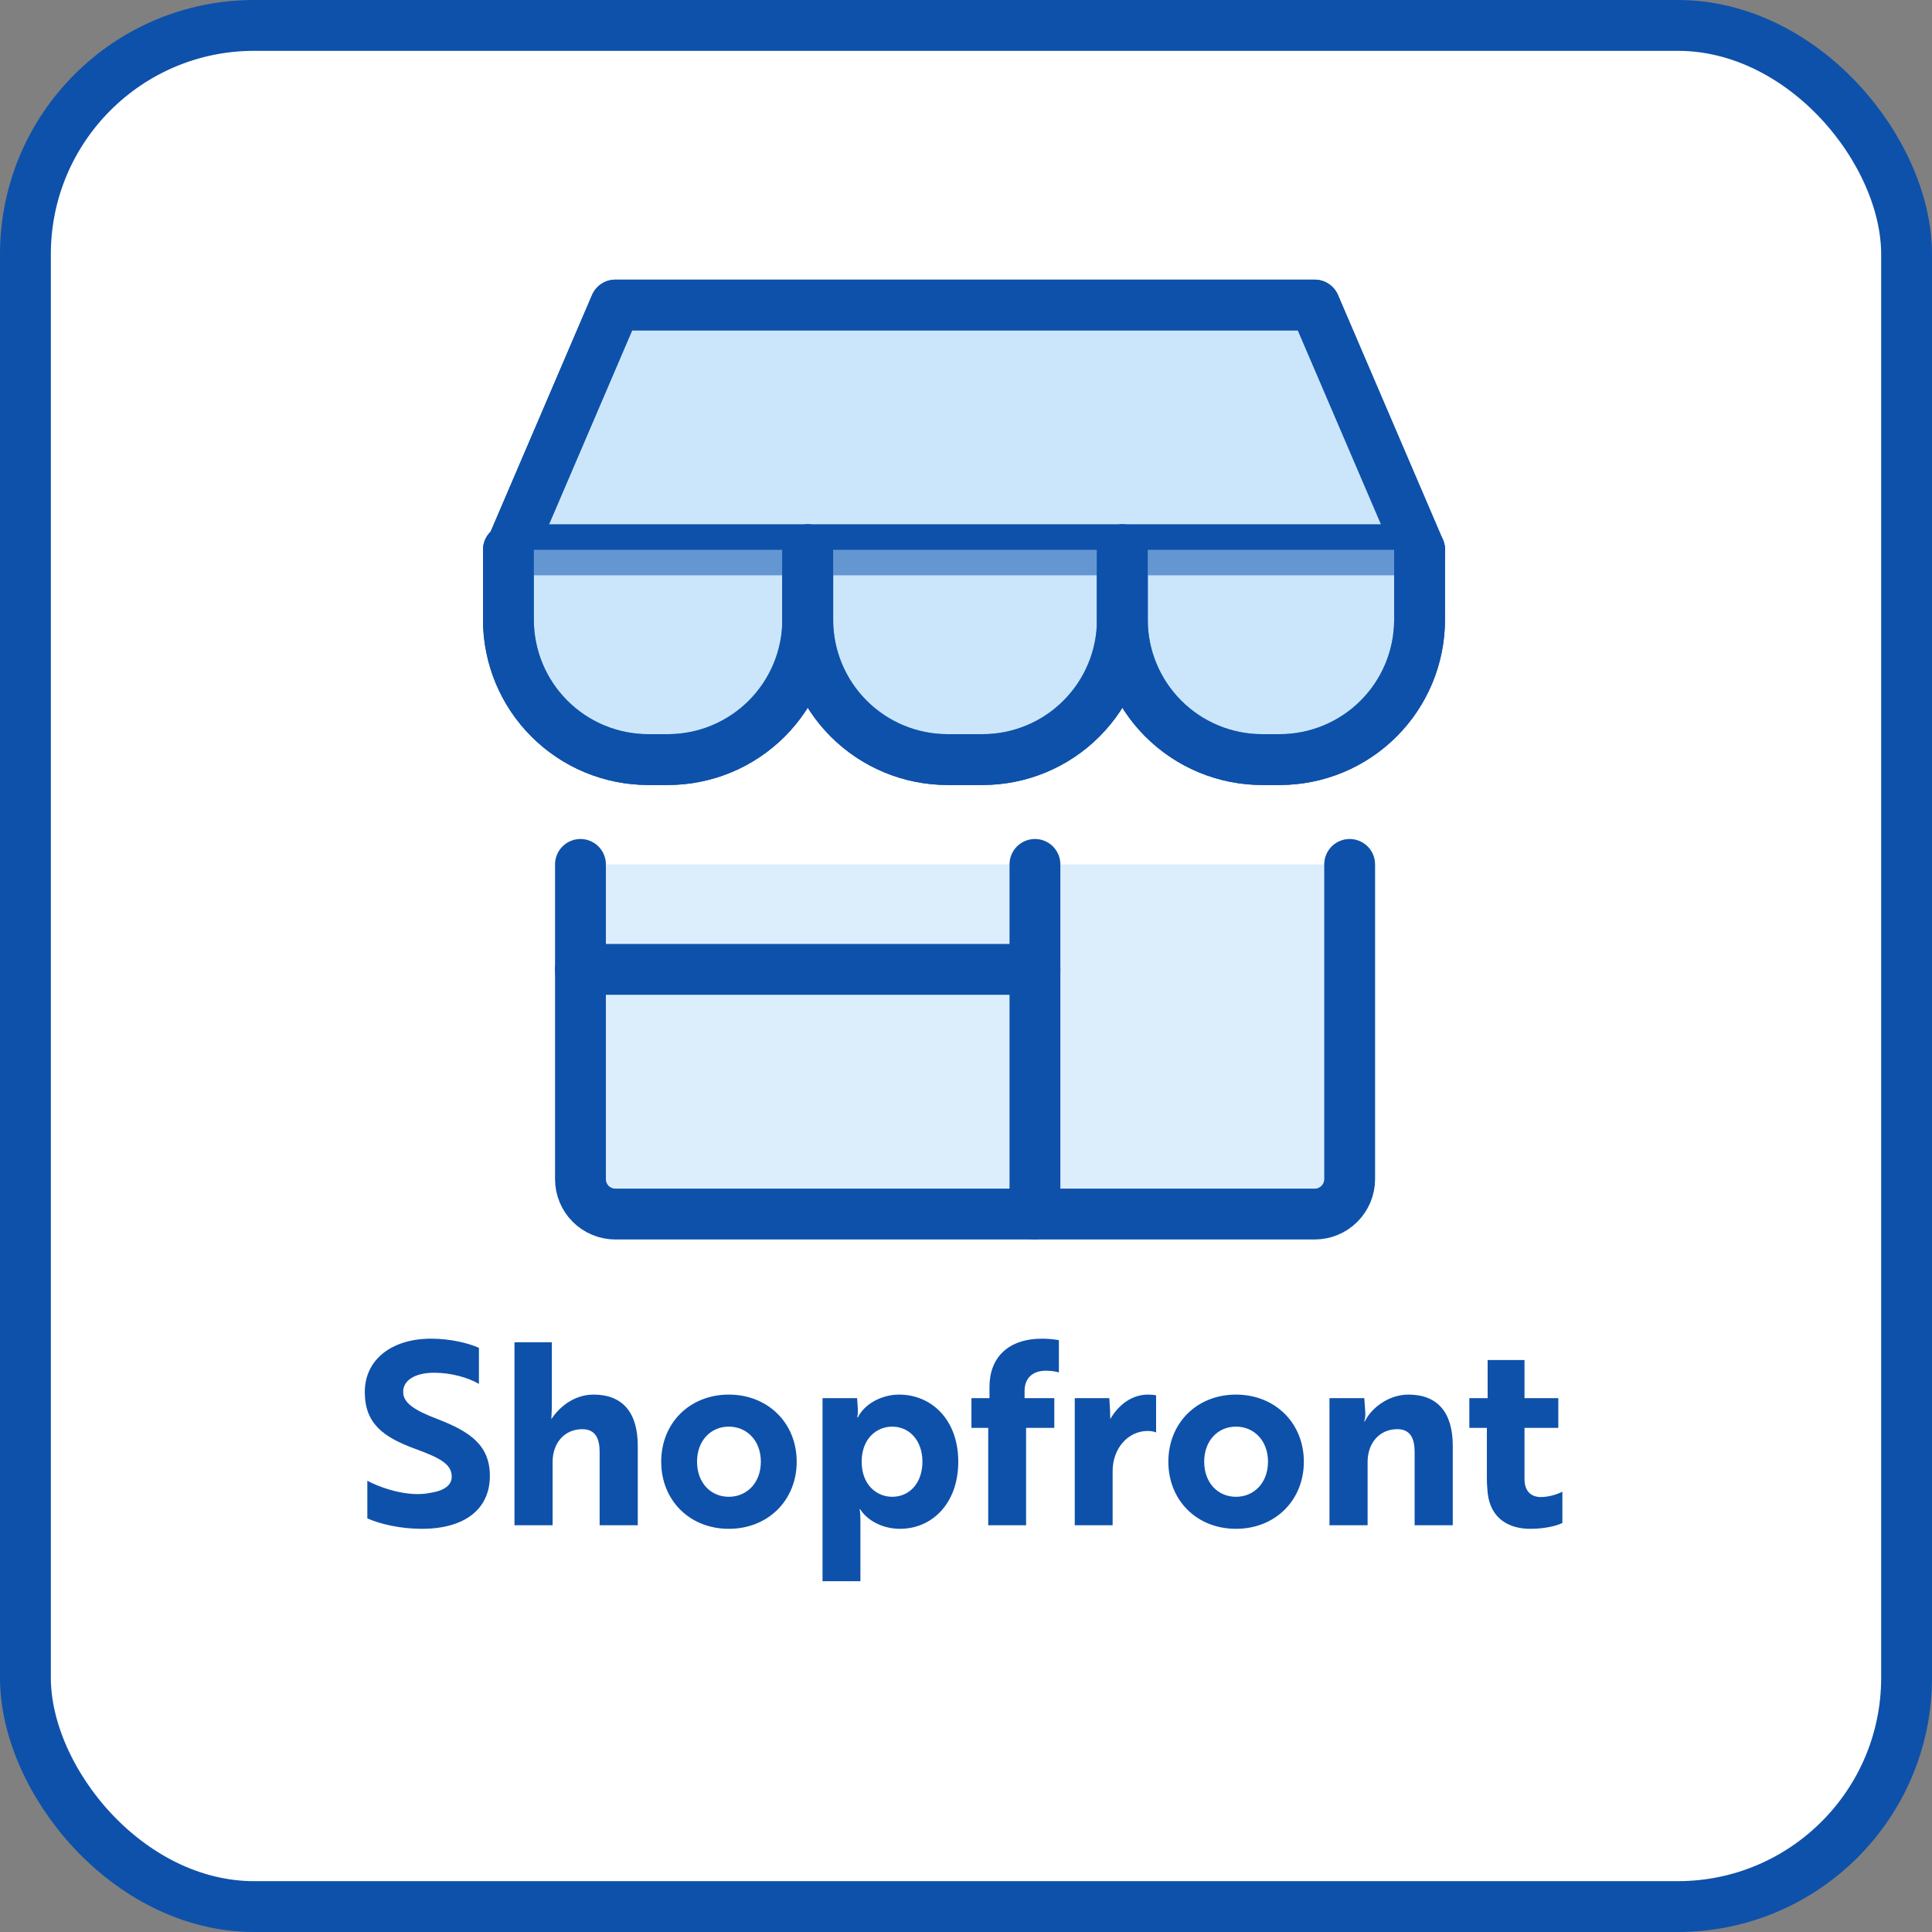 <svg width="38" height="38" viewBox="0 0 38 38" fill="none" xmlns="http://www.w3.org/2000/svg">
<rect x="0" y="0" width="38" height="38" fill="#808080" stroke="none"/>
<rect x="0.5" y="0.5" width="37" height="37" rx="4.5" fill="white" stroke="#0E51AA"/>
<path d="M11.417 17.002V23.192C11.417 23.374 11.489 23.549 11.618 23.678C11.747 23.807 11.922 23.879 12.104 23.879H25.858C26.04 23.879 26.215 23.807 26.344 23.678C26.473 23.549 26.546 23.374 26.546 23.192V17.002" fill="#BBDEFB" fill-opacity="0.5"/>
<path d="M11.417 17.002V23.192C11.417 23.374 11.489 23.549 11.618 23.678C11.747 23.807 11.922 23.879 12.104 23.879H25.858C26.04 23.879 26.215 23.807 26.344 23.678C26.473 23.549 26.546 23.374 26.546 23.192V17.002" stroke="#0E51AA" stroke-linecap="round" stroke-linejoin="round"/>
<path d="M20.356 17.002V23.879" stroke="#0E51AA" stroke-linecap="round" stroke-linejoin="round"/>
<path d="M11.417 19.066H20.357" stroke="#0E51AA" stroke-linecap="round" stroke-linejoin="round"/>
<path d="M10.041 10.814L12.104 6H25.857L27.921 10.814H10.041Z" fill="#BBDEFB" fill-opacity="0.5" stroke="#0E51AA" stroke-linecap="round" stroke-linejoin="round"/>
<path d="M15.887 10.814V12.189C15.887 12.919 15.597 13.618 15.081 14.134C14.565 14.65 13.865 14.94 13.136 14.94H12.751C12.021 14.94 11.322 14.65 10.806 14.134C10.29 13.618 10 12.919 10 12.189V10.814" fill="#BBDEFB" fill-opacity="0.5"/>
<path d="M15.887 10.814V12.189C15.887 12.919 15.597 13.618 15.081 14.134C14.565 14.65 13.865 14.94 13.136 14.94H12.751C12.021 14.94 11.322 14.65 10.806 14.134C10.29 13.618 10 12.919 10 12.189V10.814" stroke="#0E51AA" stroke-linecap="round" stroke-linejoin="round"/>
<path d="M22.076 10.814V12.189C22.076 12.919 21.786 13.618 21.27 14.134C20.755 14.65 20.055 14.94 19.326 14.94H18.638C17.908 14.94 17.209 14.65 16.693 14.134C16.177 13.618 15.887 12.919 15.887 12.189V10.814" fill="#BBDEFB" fill-opacity="0.5"/>
<path d="M22.076 10.814V12.189C22.076 12.919 21.786 13.618 21.27 14.134C20.755 14.65 20.055 14.94 19.326 14.94H18.638C17.908 14.94 17.209 14.65 16.693 14.134C16.177 13.618 15.887 12.919 15.887 12.189V10.814" stroke="#0E51AA" stroke-linecap="round" stroke-linejoin="round"/>
<path d="M27.921 10.814V12.189C27.921 12.919 27.631 13.618 27.115 14.134C26.599 14.65 25.899 14.94 25.17 14.94H24.826C24.096 14.94 23.397 14.65 22.881 14.134C22.365 13.618 22.075 12.919 22.075 12.189V10.814" fill="#BBDEFB" fill-opacity="0.5"/>
<path d="M27.921 10.814V12.189C27.921 12.919 27.631 13.618 27.115 14.134C26.599 14.65 25.899 14.94 25.17 14.94H24.826C24.096 14.94 23.397 14.65 22.881 14.134C22.365 13.618 22.075 12.919 22.075 12.189V10.814" stroke="#0E51AA" stroke-linecap="round" stroke-linejoin="round"/>
<path d="M10.041 10.814L12.104 6H25.857L27.921 10.814H10.041Z" fill="#BBDEFB" fill-opacity="0.5" stroke="#0E51AA" stroke-linecap="round" stroke-linejoin="round"/>
<path d="M15.887 10.814V12.189C15.887 12.919 15.597 13.618 15.081 14.134C14.565 14.65 13.865 14.94 13.136 14.94H12.751C12.021 14.94 11.322 14.65 10.806 14.134C10.29 13.618 10 12.919 10 12.189V10.814" fill="#BBDEFB" fill-opacity="0.5"/>
<path d="M15.887 10.814V12.189C15.887 12.919 15.597 13.618 15.081 14.134C14.565 14.65 13.865 14.94 13.136 14.94H12.751C12.021 14.94 11.322 14.65 10.806 14.134C10.29 13.618 10 12.919 10 12.189V10.814" stroke="#0E51AA" stroke-linecap="round" stroke-linejoin="round"/>
<path d="M22.076 10.814V12.189C22.076 12.919 21.786 13.618 21.27 14.134C20.755 14.65 20.055 14.94 19.326 14.94H18.638C17.908 14.94 17.209 14.65 16.693 14.134C16.177 13.618 15.887 12.919 15.887 12.189V10.814" fill="#BBDEFB" fill-opacity="0.5"/>
<path d="M22.076 10.814V12.189C22.076 12.919 21.786 13.618 21.27 14.134C20.755 14.65 20.055 14.94 19.326 14.94H18.638C17.908 14.94 17.209 14.65 16.693 14.134C16.177 13.618 15.887 12.919 15.887 12.189V10.814" stroke="#0E51AA" stroke-linecap="round" stroke-linejoin="round"/>
<path d="M27.921 10.814V12.189C27.921 12.919 27.631 13.618 27.115 14.134C26.599 14.65 25.899 14.94 25.17 14.94H24.826C24.096 14.94 23.397 14.65 22.881 14.134C22.365 13.618 22.075 12.919 22.075 12.189V10.814" fill="#BBDEFB" fill-opacity="0.5"/>
<path d="M27.921 10.814V12.189C27.921 12.919 27.631 13.618 27.115 14.134C26.599 14.65 25.899 14.94 25.17 14.94H24.826C24.096 14.94 23.397 14.65 22.881 14.134C22.365 13.618 22.075 12.919 22.075 12.189V10.814" stroke="#0E51AA" stroke-linecap="round" stroke-linejoin="round"/>
<path d="M8.295 30.07C9.145 30.07 9.635 29.68 9.635 29.03C9.635 28.425 9.245 28.16 8.615 27.915C8.125 27.73 7.93 27.585 7.93 27.375C7.93 27.145 8.17 27 8.54 27C8.87 27 9.21 27.095 9.42 27.22V26.51C9.195 26.41 8.84 26.33 8.48 26.33C7.705 26.33 7.175 26.74 7.175 27.38C7.175 28.005 7.545 28.27 8.175 28.5C8.67 28.68 8.885 28.805 8.885 29.045C8.885 29.22 8.725 29.325 8.45 29.365C8.355 29.385 8.245 29.39 8.13 29.385C7.805 29.365 7.475 29.255 7.225 29.125V29.865C7.485 29.98 7.885 30.07 8.295 30.07ZM10.119 26.4V30H10.869V28.755C10.869 28.38 11.104 28.11 11.454 28.11C11.724 28.11 11.794 28.315 11.794 28.56V30H12.544V28.435C12.544 27.775 12.239 27.43 11.674 27.43C11.264 27.43 10.974 27.71 10.844 27.915C10.844 27.865 10.854 27.755 10.854 27.64V26.4H10.119ZM14.335 27.43C13.565 27.43 13.005 27.99 13.005 28.75C13.005 29.51 13.565 30.07 14.335 30.07C15.105 30.07 15.67 29.51 15.67 28.75C15.67 27.99 15.105 27.43 14.335 27.43ZM14.335 29.44C13.98 29.44 13.71 29.165 13.71 28.75C13.71 28.335 13.98 28.06 14.335 28.06C14.69 28.06 14.965 28.335 14.965 28.75C14.965 29.165 14.69 29.44 14.335 29.44ZM16.178 31.1H16.923V29.895C16.923 29.755 16.908 29.685 16.908 29.685H16.918C17.048 29.89 17.338 30.07 17.703 30.07C18.328 30.07 18.848 29.575 18.848 28.75C18.848 27.93 18.328 27.43 17.683 27.43C17.318 27.43 16.988 27.635 16.873 27.88H16.863C16.858 27.88 16.878 27.81 16.873 27.71L16.858 27.5H16.178V31.1ZM17.548 29.44C17.248 29.44 16.948 29.21 16.948 28.75C16.948 28.29 17.248 28.06 17.548 28.06C17.893 28.06 18.143 28.34 18.143 28.75C18.143 29.165 17.893 29.44 17.548 29.44ZM19.107 27.5V28.085H19.437V30H20.182V28.085H20.737V27.5H20.152V27.36C20.152 27.1 20.317 26.96 20.572 26.96C20.692 26.96 20.787 26.98 20.827 26.995V26.36C20.782 26.35 20.652 26.33 20.497 26.33C19.827 26.33 19.462 26.705 19.462 27.275V27.5H19.107ZM21.139 30H21.884V28.935C21.884 28.48 22.194 28.145 22.574 28.145C22.669 28.145 22.729 28.17 22.739 28.175V27.445C22.729 27.44 22.659 27.43 22.579 27.43C22.254 27.43 21.994 27.64 21.839 27.91C21.834 27.88 21.834 27.82 21.834 27.745L21.819 27.5H21.139V30ZM24.31 27.43C23.54 27.43 22.98 27.99 22.98 28.75C22.98 29.51 23.54 30.07 24.31 30.07C25.08 30.07 25.645 29.51 25.645 28.75C25.645 27.99 25.08 27.43 24.31 27.43ZM24.31 29.44C23.955 29.44 23.685 29.165 23.685 28.75C23.685 28.335 23.955 28.06 24.31 28.06C24.665 28.06 24.94 28.335 24.94 28.75C24.94 29.165 24.665 29.44 24.31 29.44ZM26.149 27.5V30H26.899V28.755C26.899 28.38 27.134 28.11 27.484 28.11C27.754 28.11 27.824 28.315 27.824 28.56V30H28.574V28.435C28.574 27.775 28.269 27.43 27.704 27.43C27.279 27.43 26.949 27.73 26.844 27.96H26.834C26.839 27.935 26.859 27.875 26.854 27.785L26.834 27.5H26.149ZM28.9 27.5V28.085H29.245V29.105C29.245 29.195 29.255 29.28 29.26 29.36C29.315 29.885 29.7 30.07 30.095 30.07C30.39 30.07 30.62 30.01 30.73 29.955V29.34C30.62 29.395 30.46 29.445 30.305 29.445C30.14 29.445 29.985 29.355 29.985 29.09V28.085H30.65V27.5H29.985V26.75H29.26V27.5H28.9Z" fill="#0E51AA"/>
</svg>
